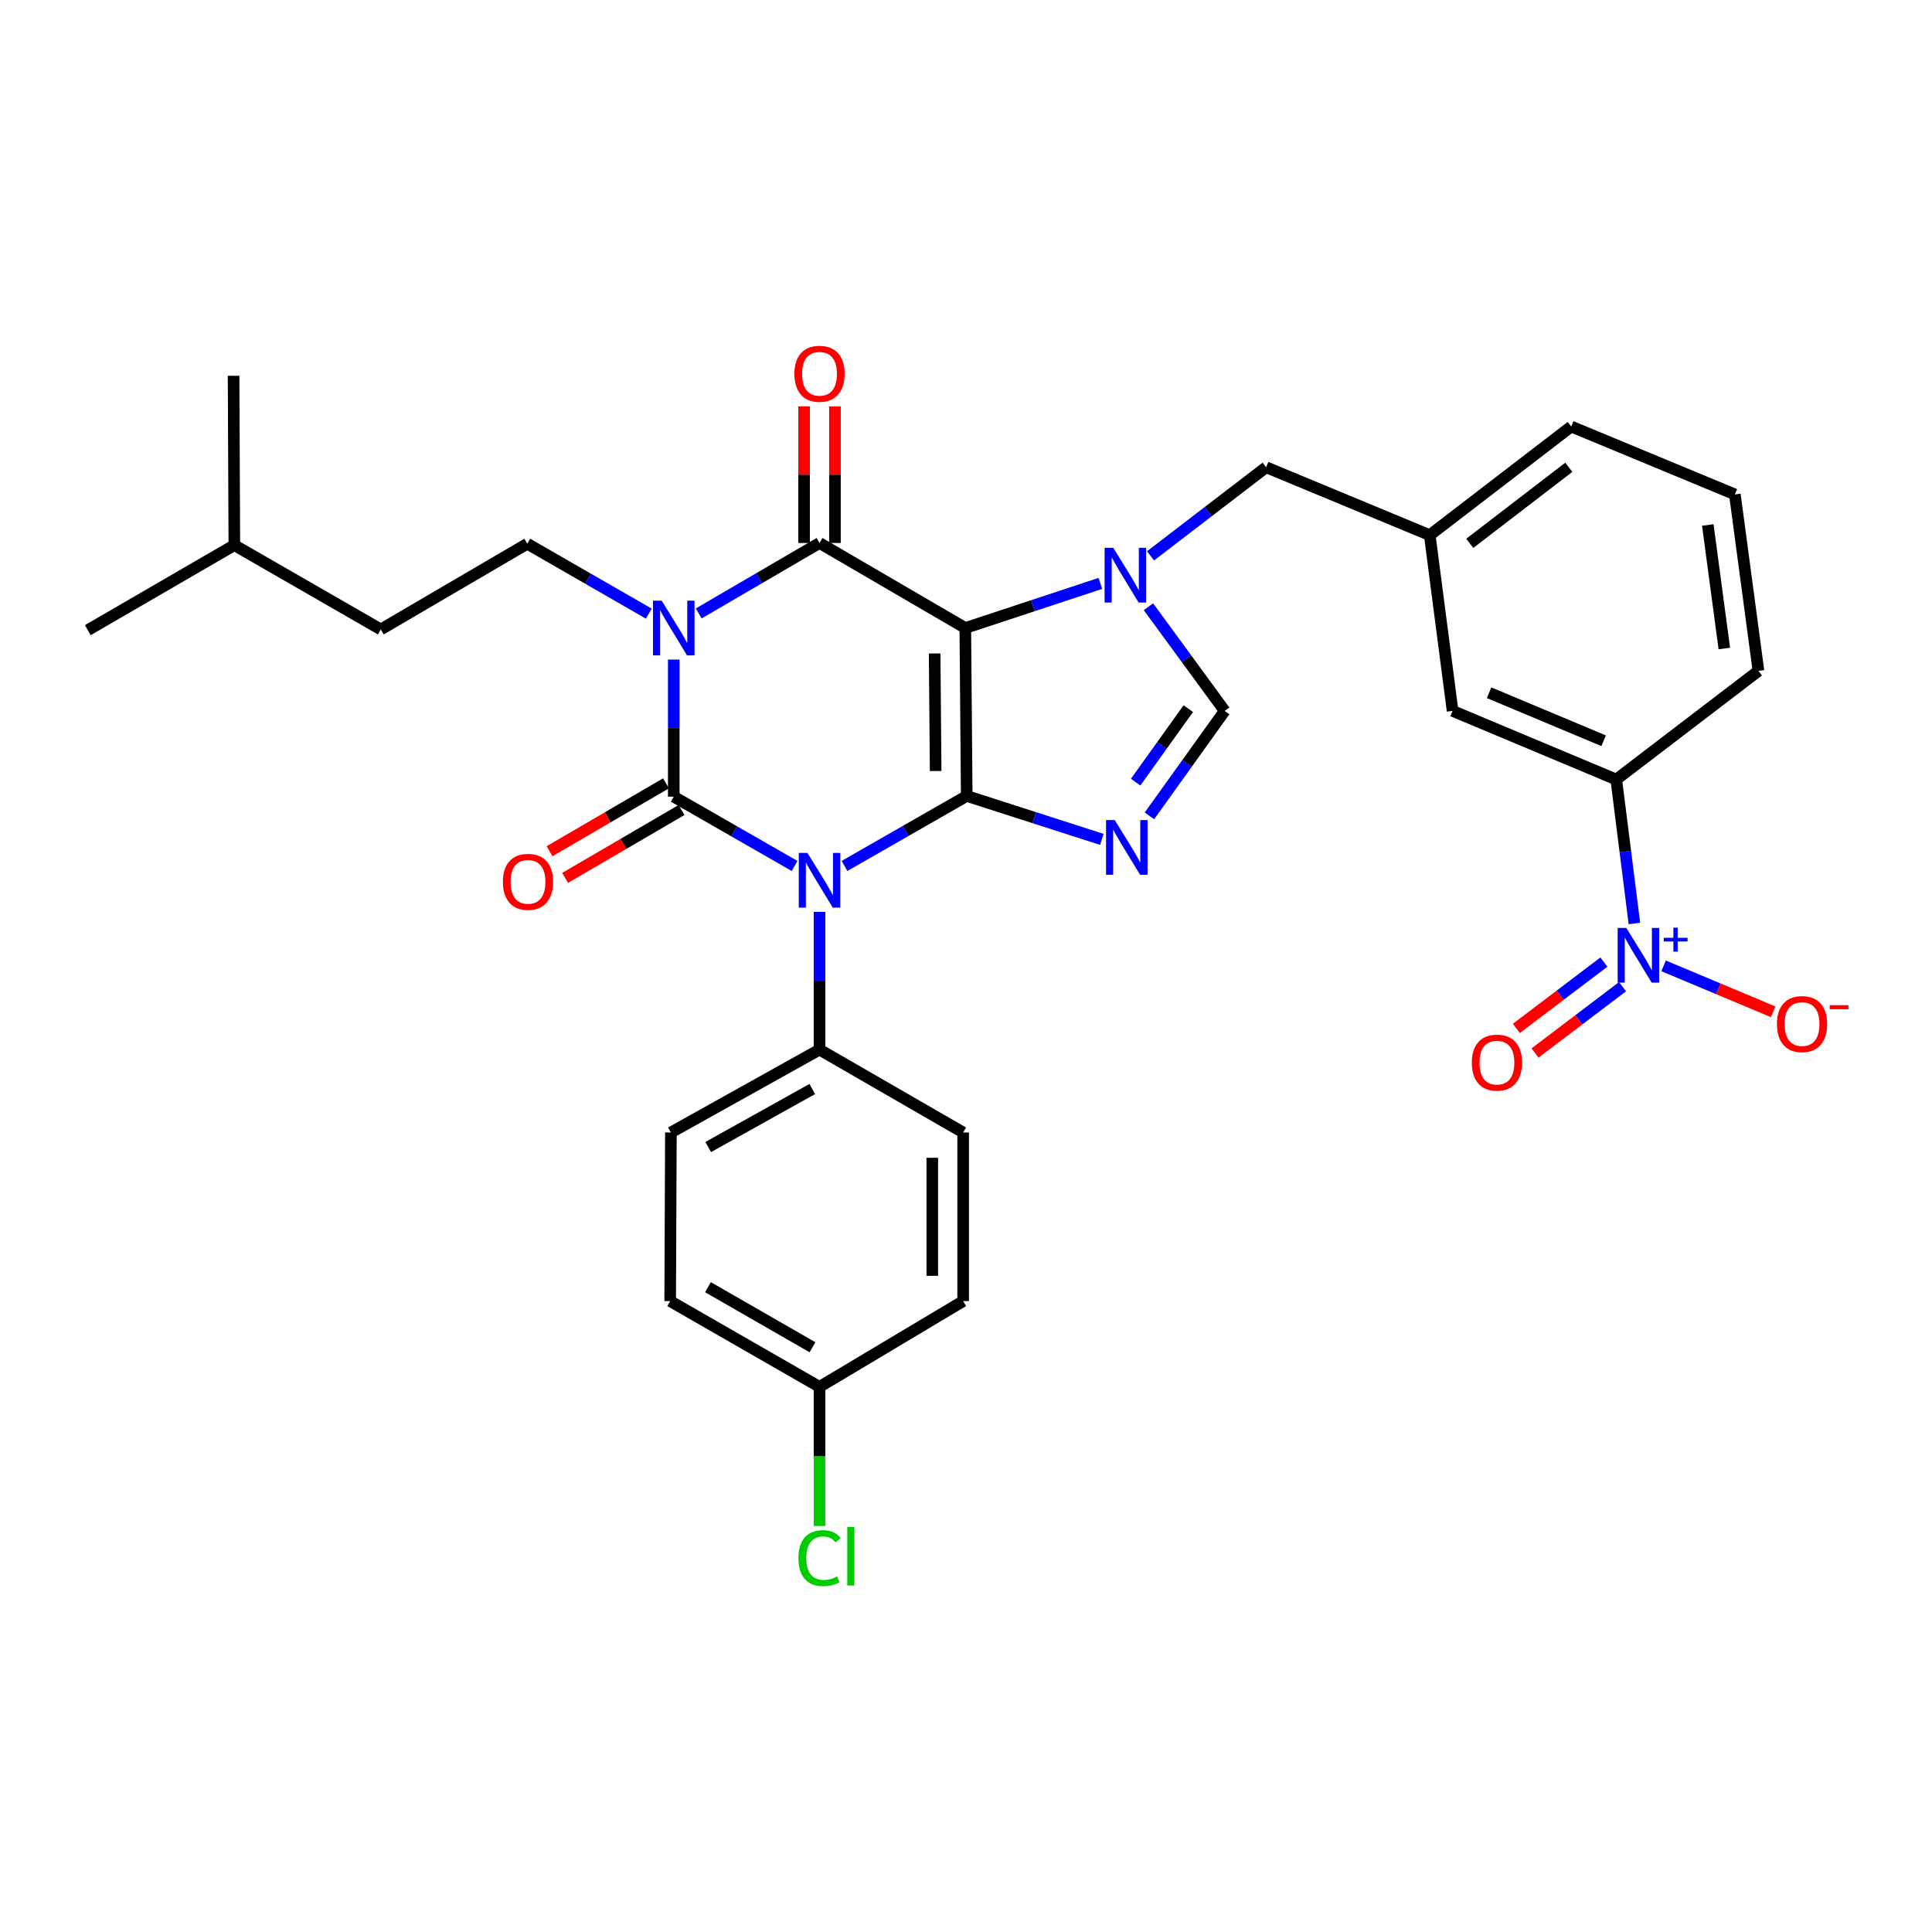 <?xml version='1.0' encoding='iso-8859-1'?>
<svg version='1.1' baseProfile='full'
              xmlns='http://www.w3.org/2000/svg'
                      xmlns:rdkit='http://www.rdkit.org/xml'
                      xmlns:xlink='http://www.w3.org/1999/xlink'
                  xml:space='preserve'
width='1000px' height='1000px' viewBox='0 0 1000 1000'>
<!-- END OF HEADER -->
<rect style='opacity:1.0;fill:#FFFFFF;stroke:none' width='1000' height='1000' x='0' y='0'> </rect>
<path class='bond-0' d='M 500.376,411.984 L 468.746,430.101' style='fill:none;fill-rule:evenodd;stroke:#000000;stroke-width:6px;stroke-linecap:butt;stroke-linejoin:miter;stroke-opacity:1' />
<path class='bond-0' d='M 468.746,430.101 L 437.116,448.217' style='fill:none;fill-rule:evenodd;stroke:#0000FF;stroke-width:6px;stroke-linecap:butt;stroke-linejoin:miter;stroke-opacity:1' />
<path class='bond-1' d='M 500.376,411.984 L 499.64,325.055' style='fill:none;fill-rule:evenodd;stroke:#000000;stroke-width:6px;stroke-linecap:butt;stroke-linejoin:miter;stroke-opacity:1' />
<path class='bond-1' d='M 484.287,399.08 L 483.771,338.23' style='fill:none;fill-rule:evenodd;stroke:#000000;stroke-width:6px;stroke-linecap:butt;stroke-linejoin:miter;stroke-opacity:1' />
<path class='bond-5' d='M 500.376,411.984 L 535.346,423.225' style='fill:none;fill-rule:evenodd;stroke:#000000;stroke-width:6px;stroke-linecap:butt;stroke-linejoin:miter;stroke-opacity:1' />
<path class='bond-5' d='M 535.346,423.225 L 570.315,434.465' style='fill:none;fill-rule:evenodd;stroke:#0000FF;stroke-width:6px;stroke-linecap:butt;stroke-linejoin:miter;stroke-opacity:1' />
<path class='bond-3' d='M 411.266,448.219 L 380.002,430.288' style='fill:none;fill-rule:evenodd;stroke:#0000FF;stroke-width:6px;stroke-linecap:butt;stroke-linejoin:miter;stroke-opacity:1' />
<path class='bond-3' d='M 380.002,430.288 L 348.739,412.357' style='fill:none;fill-rule:evenodd;stroke:#000000;stroke-width:6px;stroke-linecap:butt;stroke-linejoin:miter;stroke-opacity:1' />
<path class='bond-10' d='M 424.18,471.978 L 424.18,507.63' style='fill:none;fill-rule:evenodd;stroke:#0000FF;stroke-width:6px;stroke-linecap:butt;stroke-linejoin:miter;stroke-opacity:1' />
<path class='bond-10' d='M 424.18,507.63 L 424.18,543.283' style='fill:none;fill-rule:evenodd;stroke:#000000;stroke-width:6px;stroke-linecap:butt;stroke-linejoin:miter;stroke-opacity:1' />
<path class='bond-4' d='M 499.64,325.055 L 424.18,281.049' style='fill:none;fill-rule:evenodd;stroke:#000000;stroke-width:6px;stroke-linecap:butt;stroke-linejoin:miter;stroke-opacity:1' />
<path class='bond-6' d='M 499.64,325.055 L 534.597,313.512' style='fill:none;fill-rule:evenodd;stroke:#000000;stroke-width:6px;stroke-linecap:butt;stroke-linejoin:miter;stroke-opacity:1' />
<path class='bond-6' d='M 534.597,313.512 L 569.555,301.969' style='fill:none;fill-rule:evenodd;stroke:#0000FF;stroke-width:6px;stroke-linecap:butt;stroke-linejoin:miter;stroke-opacity:1' />
<path class='bond-2' d='M 361.662,317.516 L 392.921,299.283' style='fill:none;fill-rule:evenodd;stroke:#0000FF;stroke-width:6px;stroke-linecap:butt;stroke-linejoin:miter;stroke-opacity:1' />
<path class='bond-2' d='M 392.921,299.283 L 424.18,281.049' style='fill:none;fill-rule:evenodd;stroke:#000000;stroke-width:6px;stroke-linecap:butt;stroke-linejoin:miter;stroke-opacity:1' />
<path class='bond-9' d='M 335.812,317.617 L 304.364,299.524' style='fill:none;fill-rule:evenodd;stroke:#0000FF;stroke-width:6px;stroke-linecap:butt;stroke-linejoin:miter;stroke-opacity:1' />
<path class='bond-9' d='M 304.364,299.524 L 272.915,281.431' style='fill:none;fill-rule:evenodd;stroke:#000000;stroke-width:6px;stroke-linecap:butt;stroke-linejoin:miter;stroke-opacity:1' />
<path class='bond-33' d='M 348.739,341.397 L 348.739,376.877' style='fill:none;fill-rule:evenodd;stroke:#0000FF;stroke-width:6px;stroke-linecap:butt;stroke-linejoin:miter;stroke-opacity:1' />
<path class='bond-33' d='M 348.739,376.877 L 348.739,412.357' style='fill:none;fill-rule:evenodd;stroke:#000000;stroke-width:6px;stroke-linecap:butt;stroke-linejoin:miter;stroke-opacity:1' />
<path class='bond-12' d='M 344.714,405.455 L 314.581,423.026' style='fill:none;fill-rule:evenodd;stroke:#000000;stroke-width:6px;stroke-linecap:butt;stroke-linejoin:miter;stroke-opacity:1' />
<path class='bond-12' d='M 314.581,423.026 L 284.447,440.598' style='fill:none;fill-rule:evenodd;stroke:#FF0000;stroke-width:6px;stroke-linecap:butt;stroke-linejoin:miter;stroke-opacity:1' />
<path class='bond-12' d='M 352.764,419.259 L 322.63,436.831' style='fill:none;fill-rule:evenodd;stroke:#000000;stroke-width:6px;stroke-linecap:butt;stroke-linejoin:miter;stroke-opacity:1' />
<path class='bond-12' d='M 322.63,436.831 L 292.497,454.402' style='fill:none;fill-rule:evenodd;stroke:#FF0000;stroke-width:6px;stroke-linecap:butt;stroke-linejoin:miter;stroke-opacity:1' />
<path class='bond-14' d='M 432.17,281.049 L 432.17,245.696' style='fill:none;fill-rule:evenodd;stroke:#000000;stroke-width:6px;stroke-linecap:butt;stroke-linejoin:miter;stroke-opacity:1' />
<path class='bond-14' d='M 432.17,245.696 L 432.17,210.343' style='fill:none;fill-rule:evenodd;stroke:#FF0000;stroke-width:6px;stroke-linecap:butt;stroke-linejoin:miter;stroke-opacity:1' />
<path class='bond-14' d='M 416.19,281.049 L 416.19,245.696' style='fill:none;fill-rule:evenodd;stroke:#000000;stroke-width:6px;stroke-linecap:butt;stroke-linejoin:miter;stroke-opacity:1' />
<path class='bond-14' d='M 416.19,245.696 L 416.19,210.343' style='fill:none;fill-rule:evenodd;stroke:#FF0000;stroke-width:6px;stroke-linecap:butt;stroke-linejoin:miter;stroke-opacity:1' />
<path class='bond-8' d='M 594.943,422.283 L 614.419,395.122' style='fill:none;fill-rule:evenodd;stroke:#0000FF;stroke-width:6px;stroke-linecap:butt;stroke-linejoin:miter;stroke-opacity:1' />
<path class='bond-8' d='M 614.419,395.122 L 633.895,367.96' style='fill:none;fill-rule:evenodd;stroke:#000000;stroke-width:6px;stroke-linecap:butt;stroke-linejoin:miter;stroke-opacity:1' />
<path class='bond-8' d='M 587.799,404.823 L 601.433,385.81' style='fill:none;fill-rule:evenodd;stroke:#0000FF;stroke-width:6px;stroke-linecap:butt;stroke-linejoin:miter;stroke-opacity:1' />
<path class='bond-8' d='M 601.433,385.81 L 615.066,366.797' style='fill:none;fill-rule:evenodd;stroke:#000000;stroke-width:6px;stroke-linecap:butt;stroke-linejoin:miter;stroke-opacity:1' />
<path class='bond-13' d='M 595.511,287.711 L 625.427,264.778' style='fill:none;fill-rule:evenodd;stroke:#0000FF;stroke-width:6px;stroke-linecap:butt;stroke-linejoin:miter;stroke-opacity:1' />
<path class='bond-13' d='M 625.427,264.778 L 655.343,241.845' style='fill:none;fill-rule:evenodd;stroke:#000000;stroke-width:6px;stroke-linecap:butt;stroke-linejoin:miter;stroke-opacity:1' />
<path class='bond-32' d='M 594.432,314.04 L 614.164,341' style='fill:none;fill-rule:evenodd;stroke:#0000FF;stroke-width:6px;stroke-linecap:butt;stroke-linejoin:miter;stroke-opacity:1' />
<path class='bond-32' d='M 614.164,341 L 633.895,367.96' style='fill:none;fill-rule:evenodd;stroke:#000000;stroke-width:6px;stroke-linecap:butt;stroke-linejoin:miter;stroke-opacity:1' />
<path class='bond-7' d='M 845.965,478.004 L 841.268,440.742' style='fill:none;fill-rule:evenodd;stroke:#0000FF;stroke-width:6px;stroke-linecap:butt;stroke-linejoin:miter;stroke-opacity:1' />
<path class='bond-7' d='M 841.268,440.742 L 836.57,403.479' style='fill:none;fill-rule:evenodd;stroke:#000000;stroke-width:6px;stroke-linecap:butt;stroke-linejoin:miter;stroke-opacity:1' />
<path class='bond-15' d='M 861.076,499.924 L 889.432,511.816' style='fill:none;fill-rule:evenodd;stroke:#0000FF;stroke-width:6px;stroke-linecap:butt;stroke-linejoin:miter;stroke-opacity:1' />
<path class='bond-15' d='M 889.432,511.816 L 917.789,523.709' style='fill:none;fill-rule:evenodd;stroke:#FF0000;stroke-width:6px;stroke-linecap:butt;stroke-linejoin:miter;stroke-opacity:1' />
<path class='bond-16' d='M 830.178,497.966 L 807.525,515.129' style='fill:none;fill-rule:evenodd;stroke:#0000FF;stroke-width:6px;stroke-linecap:butt;stroke-linejoin:miter;stroke-opacity:1' />
<path class='bond-16' d='M 807.525,515.129 L 784.872,532.293' style='fill:none;fill-rule:evenodd;stroke:#FF0000;stroke-width:6px;stroke-linecap:butt;stroke-linejoin:miter;stroke-opacity:1' />
<path class='bond-16' d='M 839.828,510.703 L 817.175,527.866' style='fill:none;fill-rule:evenodd;stroke:#0000FF;stroke-width:6px;stroke-linecap:butt;stroke-linejoin:miter;stroke-opacity:1' />
<path class='bond-16' d='M 817.175,527.866 L 794.522,545.03' style='fill:none;fill-rule:evenodd;stroke:#FF0000;stroke-width:6px;stroke-linecap:butt;stroke-linejoin:miter;stroke-opacity:1' />
<path class='bond-21' d='M 272.915,281.431 L 197.101,325.801' style='fill:none;fill-rule:evenodd;stroke:#000000;stroke-width:6px;stroke-linecap:butt;stroke-linejoin:miter;stroke-opacity:1' />
<path class='bond-19' d='M 424.18,543.283 L 347.256,586.18' style='fill:none;fill-rule:evenodd;stroke:#000000;stroke-width:6px;stroke-linecap:butt;stroke-linejoin:miter;stroke-opacity:1' />
<path class='bond-19' d='M 420.424,563.674 L 366.577,593.701' style='fill:none;fill-rule:evenodd;stroke:#000000;stroke-width:6px;stroke-linecap:butt;stroke-linejoin:miter;stroke-opacity:1' />
<path class='bond-20' d='M 424.18,543.283 L 498.53,586.18' style='fill:none;fill-rule:evenodd;stroke:#000000;stroke-width:6px;stroke-linecap:butt;stroke-linejoin:miter;stroke-opacity:1' />
<path class='bond-11' d='M 836.57,403.479 L 751.86,367.96' style='fill:none;fill-rule:evenodd;stroke:#000000;stroke-width:6px;stroke-linecap:butt;stroke-linejoin:miter;stroke-opacity:1' />
<path class='bond-11' d='M 830.042,383.415 L 770.746,358.551' style='fill:none;fill-rule:evenodd;stroke:#000000;stroke-width:6px;stroke-linecap:butt;stroke-linejoin:miter;stroke-opacity:1' />
<path class='bond-26' d='M 836.57,403.479 L 910.174,347.249' style='fill:none;fill-rule:evenodd;stroke:#000000;stroke-width:6px;stroke-linecap:butt;stroke-linejoin:miter;stroke-opacity:1' />
<path class='bond-18' d='M 655.343,241.845 L 740.035,276.992' style='fill:none;fill-rule:evenodd;stroke:#000000;stroke-width:6px;stroke-linecap:butt;stroke-linejoin:miter;stroke-opacity:1' />
<path class='bond-17' d='M 751.86,367.96 L 740.035,276.992' style='fill:none;fill-rule:evenodd;stroke:#000000;stroke-width:6px;stroke-linecap:butt;stroke-linejoin:miter;stroke-opacity:1' />
<path class='bond-28' d='M 740.035,276.992 L 813.266,220.761' style='fill:none;fill-rule:evenodd;stroke:#000000;stroke-width:6px;stroke-linecap:butt;stroke-linejoin:miter;stroke-opacity:1' />
<path class='bond-28' d='M 760.752,281.231 L 812.013,241.87' style='fill:none;fill-rule:evenodd;stroke:#000000;stroke-width:6px;stroke-linecap:butt;stroke-linejoin:miter;stroke-opacity:1' />
<path class='bond-23' d='M 347.256,586.18 L 346.883,673.446' style='fill:none;fill-rule:evenodd;stroke:#000000;stroke-width:6px;stroke-linecap:butt;stroke-linejoin:miter;stroke-opacity:1' />
<path class='bond-24' d='M 498.53,586.18 L 498.53,673.446' style='fill:none;fill-rule:evenodd;stroke:#000000;stroke-width:6px;stroke-linecap:butt;stroke-linejoin:miter;stroke-opacity:1' />
<path class='bond-24' d='M 482.55,599.27 L 482.55,660.356' style='fill:none;fill-rule:evenodd;stroke:#000000;stroke-width:6px;stroke-linecap:butt;stroke-linejoin:miter;stroke-opacity:1' />
<path class='bond-29' d='M 197.101,325.801 L 121.296,282.159' style='fill:none;fill-rule:evenodd;stroke:#000000;stroke-width:6px;stroke-linecap:butt;stroke-linejoin:miter;stroke-opacity:1' />
<path class='bond-22' d='M 424.18,717.843 L 498.53,673.446' style='fill:none;fill-rule:evenodd;stroke:#000000;stroke-width:6px;stroke-linecap:butt;stroke-linejoin:miter;stroke-opacity:1' />
<path class='bond-25' d='M 424.18,717.843 L 424.18,753.846' style='fill:none;fill-rule:evenodd;stroke:#000000;stroke-width:6px;stroke-linecap:butt;stroke-linejoin:miter;stroke-opacity:1' />
<path class='bond-25' d='M 424.18,753.846 L 424.18,789.848' style='fill:none;fill-rule:evenodd;stroke:#00CC00;stroke-width:6px;stroke-linecap:butt;stroke-linejoin:miter;stroke-opacity:1' />
<path class='bond-34' d='M 424.18,717.843 L 346.883,673.446' style='fill:none;fill-rule:evenodd;stroke:#000000;stroke-width:6px;stroke-linecap:butt;stroke-linejoin:miter;stroke-opacity:1' />
<path class='bond-34' d='M 420.545,697.327 L 366.437,666.249' style='fill:none;fill-rule:evenodd;stroke:#000000;stroke-width:6px;stroke-linecap:butt;stroke-linejoin:miter;stroke-opacity:1' />
<path class='bond-35' d='M 910.174,347.249 L 897.958,255.908' style='fill:none;fill-rule:evenodd;stroke:#000000;stroke-width:6px;stroke-linecap:butt;stroke-linejoin:miter;stroke-opacity:1' />
<path class='bond-35' d='M 892.503,335.666 L 883.952,271.727' style='fill:none;fill-rule:evenodd;stroke:#000000;stroke-width:6px;stroke-linecap:butt;stroke-linejoin:miter;stroke-opacity:1' />
<path class='bond-27' d='M 897.958,255.908 L 813.266,220.761' style='fill:none;fill-rule:evenodd;stroke:#000000;stroke-width:6px;stroke-linecap:butt;stroke-linejoin:miter;stroke-opacity:1' />
<path class='bond-30' d='M 121.296,282.159 L 45.455,326.165' style='fill:none;fill-rule:evenodd;stroke:#000000;stroke-width:6px;stroke-linecap:butt;stroke-linejoin:miter;stroke-opacity:1' />
<path class='bond-31' d='M 121.296,282.159 L 120.905,194.501' style='fill:none;fill-rule:evenodd;stroke:#000000;stroke-width:6px;stroke-linecap:butt;stroke-linejoin:miter;stroke-opacity:1' />
<path  class='atom-1' d='M 417.92 441.466
L 427.2 456.466
Q 428.12 457.946, 429.6 460.626
Q 431.08 463.306, 431.16 463.466
L 431.16 441.466
L 434.92 441.466
L 434.92 469.786
L 431.04 469.786
L 421.08 453.386
Q 419.92 451.466, 418.68 449.266
Q 417.48 447.066, 417.12 446.386
L 417.12 469.786
L 413.44 469.786
L 413.44 441.466
L 417.92 441.466
' fill='#0000FF'/>
<path  class='atom-3' d='M 342.479 310.895
L 351.759 325.895
Q 352.679 327.375, 354.159 330.055
Q 355.639 332.735, 355.719 332.895
L 355.719 310.895
L 359.479 310.895
L 359.479 339.215
L 355.599 339.215
L 345.639 322.815
Q 344.479 320.895, 343.239 318.695
Q 342.039 316.495, 341.679 315.815
L 341.679 339.215
L 337.999 339.215
L 337.999 310.895
L 342.479 310.895
' fill='#0000FF'/>
<path  class='atom-6' d='M 576.971 424.457
L 586.251 439.457
Q 587.171 440.937, 588.651 443.617
Q 590.131 446.297, 590.211 446.457
L 590.211 424.457
L 593.971 424.457
L 593.971 452.777
L 590.091 452.777
L 580.131 436.377
Q 578.971 434.457, 577.731 432.257
Q 576.531 430.057, 576.171 429.377
L 576.171 452.777
L 572.491 452.777
L 572.491 424.457
L 576.971 424.457
' fill='#0000FF'/>
<path  class='atom-7' d='M 576.216 283.543
L 585.496 298.543
Q 586.416 300.023, 587.896 302.703
Q 589.376 305.383, 589.456 305.543
L 589.456 283.543
L 593.216 283.543
L 593.216 311.863
L 589.336 311.863
L 579.376 295.463
Q 578.216 293.543, 576.976 291.343
Q 575.776 289.143, 575.416 288.463
L 575.416 311.863
L 571.736 311.863
L 571.736 283.543
L 576.216 283.543
' fill='#0000FF'/>
<path  class='atom-8' d='M 841.78 480.297
L 851.06 495.297
Q 851.98 496.777, 853.46 499.457
Q 854.94 502.137, 855.02 502.297
L 855.02 480.297
L 858.78 480.297
L 858.78 508.617
L 854.9 508.617
L 844.94 492.217
Q 843.78 490.297, 842.54 488.097
Q 841.34 485.897, 840.98 485.217
L 840.98 508.617
L 837.3 508.617
L 837.3 480.297
L 841.78 480.297
' fill='#0000FF'/>
<path  class='atom-8' d='M 861.156 485.401
L 866.145 485.401
L 866.145 480.148
L 868.363 480.148
L 868.363 485.401
L 873.484 485.401
L 873.484 487.302
L 868.363 487.302
L 868.363 492.582
L 866.145 492.582
L 866.145 487.302
L 861.156 487.302
L 861.156 485.401
' fill='#0000FF'/>
<path  class='atom-13' d='M 260.288 456.434
Q 260.288 449.634, 263.648 445.834
Q 267.008 442.034, 273.288 442.034
Q 279.568 442.034, 282.928 445.834
Q 286.288 449.634, 286.288 456.434
Q 286.288 463.314, 282.888 467.234
Q 279.488 471.114, 273.288 471.114
Q 267.048 471.114, 263.648 467.234
Q 260.288 463.354, 260.288 456.434
M 273.288 467.914
Q 277.608 467.914, 279.928 465.034
Q 282.288 462.114, 282.288 456.434
Q 282.288 450.874, 279.928 448.074
Q 277.608 445.234, 273.288 445.234
Q 268.968 445.234, 266.608 448.034
Q 264.288 450.834, 264.288 456.434
Q 264.288 462.154, 266.608 465.034
Q 268.968 467.914, 273.288 467.914
' fill='#FF0000'/>
<path  class='atom-15' d='M 411.18 193.472
Q 411.18 186.672, 414.54 182.872
Q 417.9 179.072, 424.18 179.072
Q 430.46 179.072, 433.82 182.872
Q 437.18 186.672, 437.18 193.472
Q 437.18 200.352, 433.78 204.272
Q 430.38 208.152, 424.18 208.152
Q 417.94 208.152, 414.54 204.272
Q 411.18 200.392, 411.18 193.472
M 424.18 204.952
Q 428.5 204.952, 430.82 202.072
Q 433.18 199.152, 433.18 193.472
Q 433.18 187.912, 430.82 185.112
Q 428.5 182.272, 424.18 182.272
Q 419.86 182.272, 417.5 185.072
Q 415.18 187.872, 415.18 193.472
Q 415.18 199.192, 417.5 202.072
Q 419.86 204.952, 424.18 204.952
' fill='#FF0000'/>
<path  class='atom-16' d='M 919.732 530.056
Q 919.732 523.256, 923.092 519.456
Q 926.452 515.656, 932.732 515.656
Q 939.012 515.656, 942.372 519.456
Q 945.732 523.256, 945.732 530.056
Q 945.732 536.936, 942.332 540.856
Q 938.932 544.736, 932.732 544.736
Q 926.492 544.736, 923.092 540.856
Q 919.732 536.976, 919.732 530.056
M 932.732 541.536
Q 937.052 541.536, 939.372 538.656
Q 941.732 535.736, 941.732 530.056
Q 941.732 524.496, 939.372 521.696
Q 937.052 518.856, 932.732 518.856
Q 928.412 518.856, 926.052 521.656
Q 923.732 524.456, 923.732 530.056
Q 923.732 535.776, 926.052 538.656
Q 928.412 541.536, 932.732 541.536
' fill='#FF0000'/>
<path  class='atom-16' d='M 947.052 520.278
L 956.74 520.278
L 956.74 522.39
L 947.052 522.39
L 947.052 520.278
' fill='#FF0000'/>
<path  class='atom-17' d='M 761.809 550.021
Q 761.809 543.221, 765.169 539.421
Q 768.529 535.621, 774.809 535.621
Q 781.089 535.621, 784.449 539.421
Q 787.809 543.221, 787.809 550.021
Q 787.809 556.901, 784.409 560.821
Q 781.009 564.701, 774.809 564.701
Q 768.569 564.701, 765.169 560.821
Q 761.809 556.941, 761.809 550.021
M 774.809 561.501
Q 779.129 561.501, 781.449 558.621
Q 783.809 555.701, 783.809 550.021
Q 783.809 544.461, 781.449 541.661
Q 779.129 538.821, 774.809 538.821
Q 770.489 538.821, 768.129 541.621
Q 765.809 544.421, 765.809 550.021
Q 765.809 555.741, 768.129 558.621
Q 770.489 561.501, 774.809 561.501
' fill='#FF0000'/>
<path  class='atom-26' d='M 413.26 806.48
Q 413.26 799.44, 416.54 795.76
Q 419.86 792.04, 426.14 792.04
Q 431.98 792.04, 435.1 796.16
L 432.46 798.32
Q 430.18 795.32, 426.14 795.32
Q 421.86 795.32, 419.58 798.2
Q 417.34 801.04, 417.34 806.48
Q 417.34 812.08, 419.66 814.96
Q 422.02 817.84, 426.58 817.84
Q 429.7 817.84, 433.34 815.96
L 434.46 818.96
Q 432.98 819.92, 430.74 820.48
Q 428.5 821.04, 426.02 821.04
Q 419.86 821.04, 416.54 817.28
Q 413.26 813.52, 413.26 806.48
' fill='#00CC00'/>
<path  class='atom-26' d='M 438.54 790.32
L 442.22 790.32
L 442.22 820.68
L 438.54 820.68
L 438.54 790.32
' fill='#00CC00'/>
</svg>
